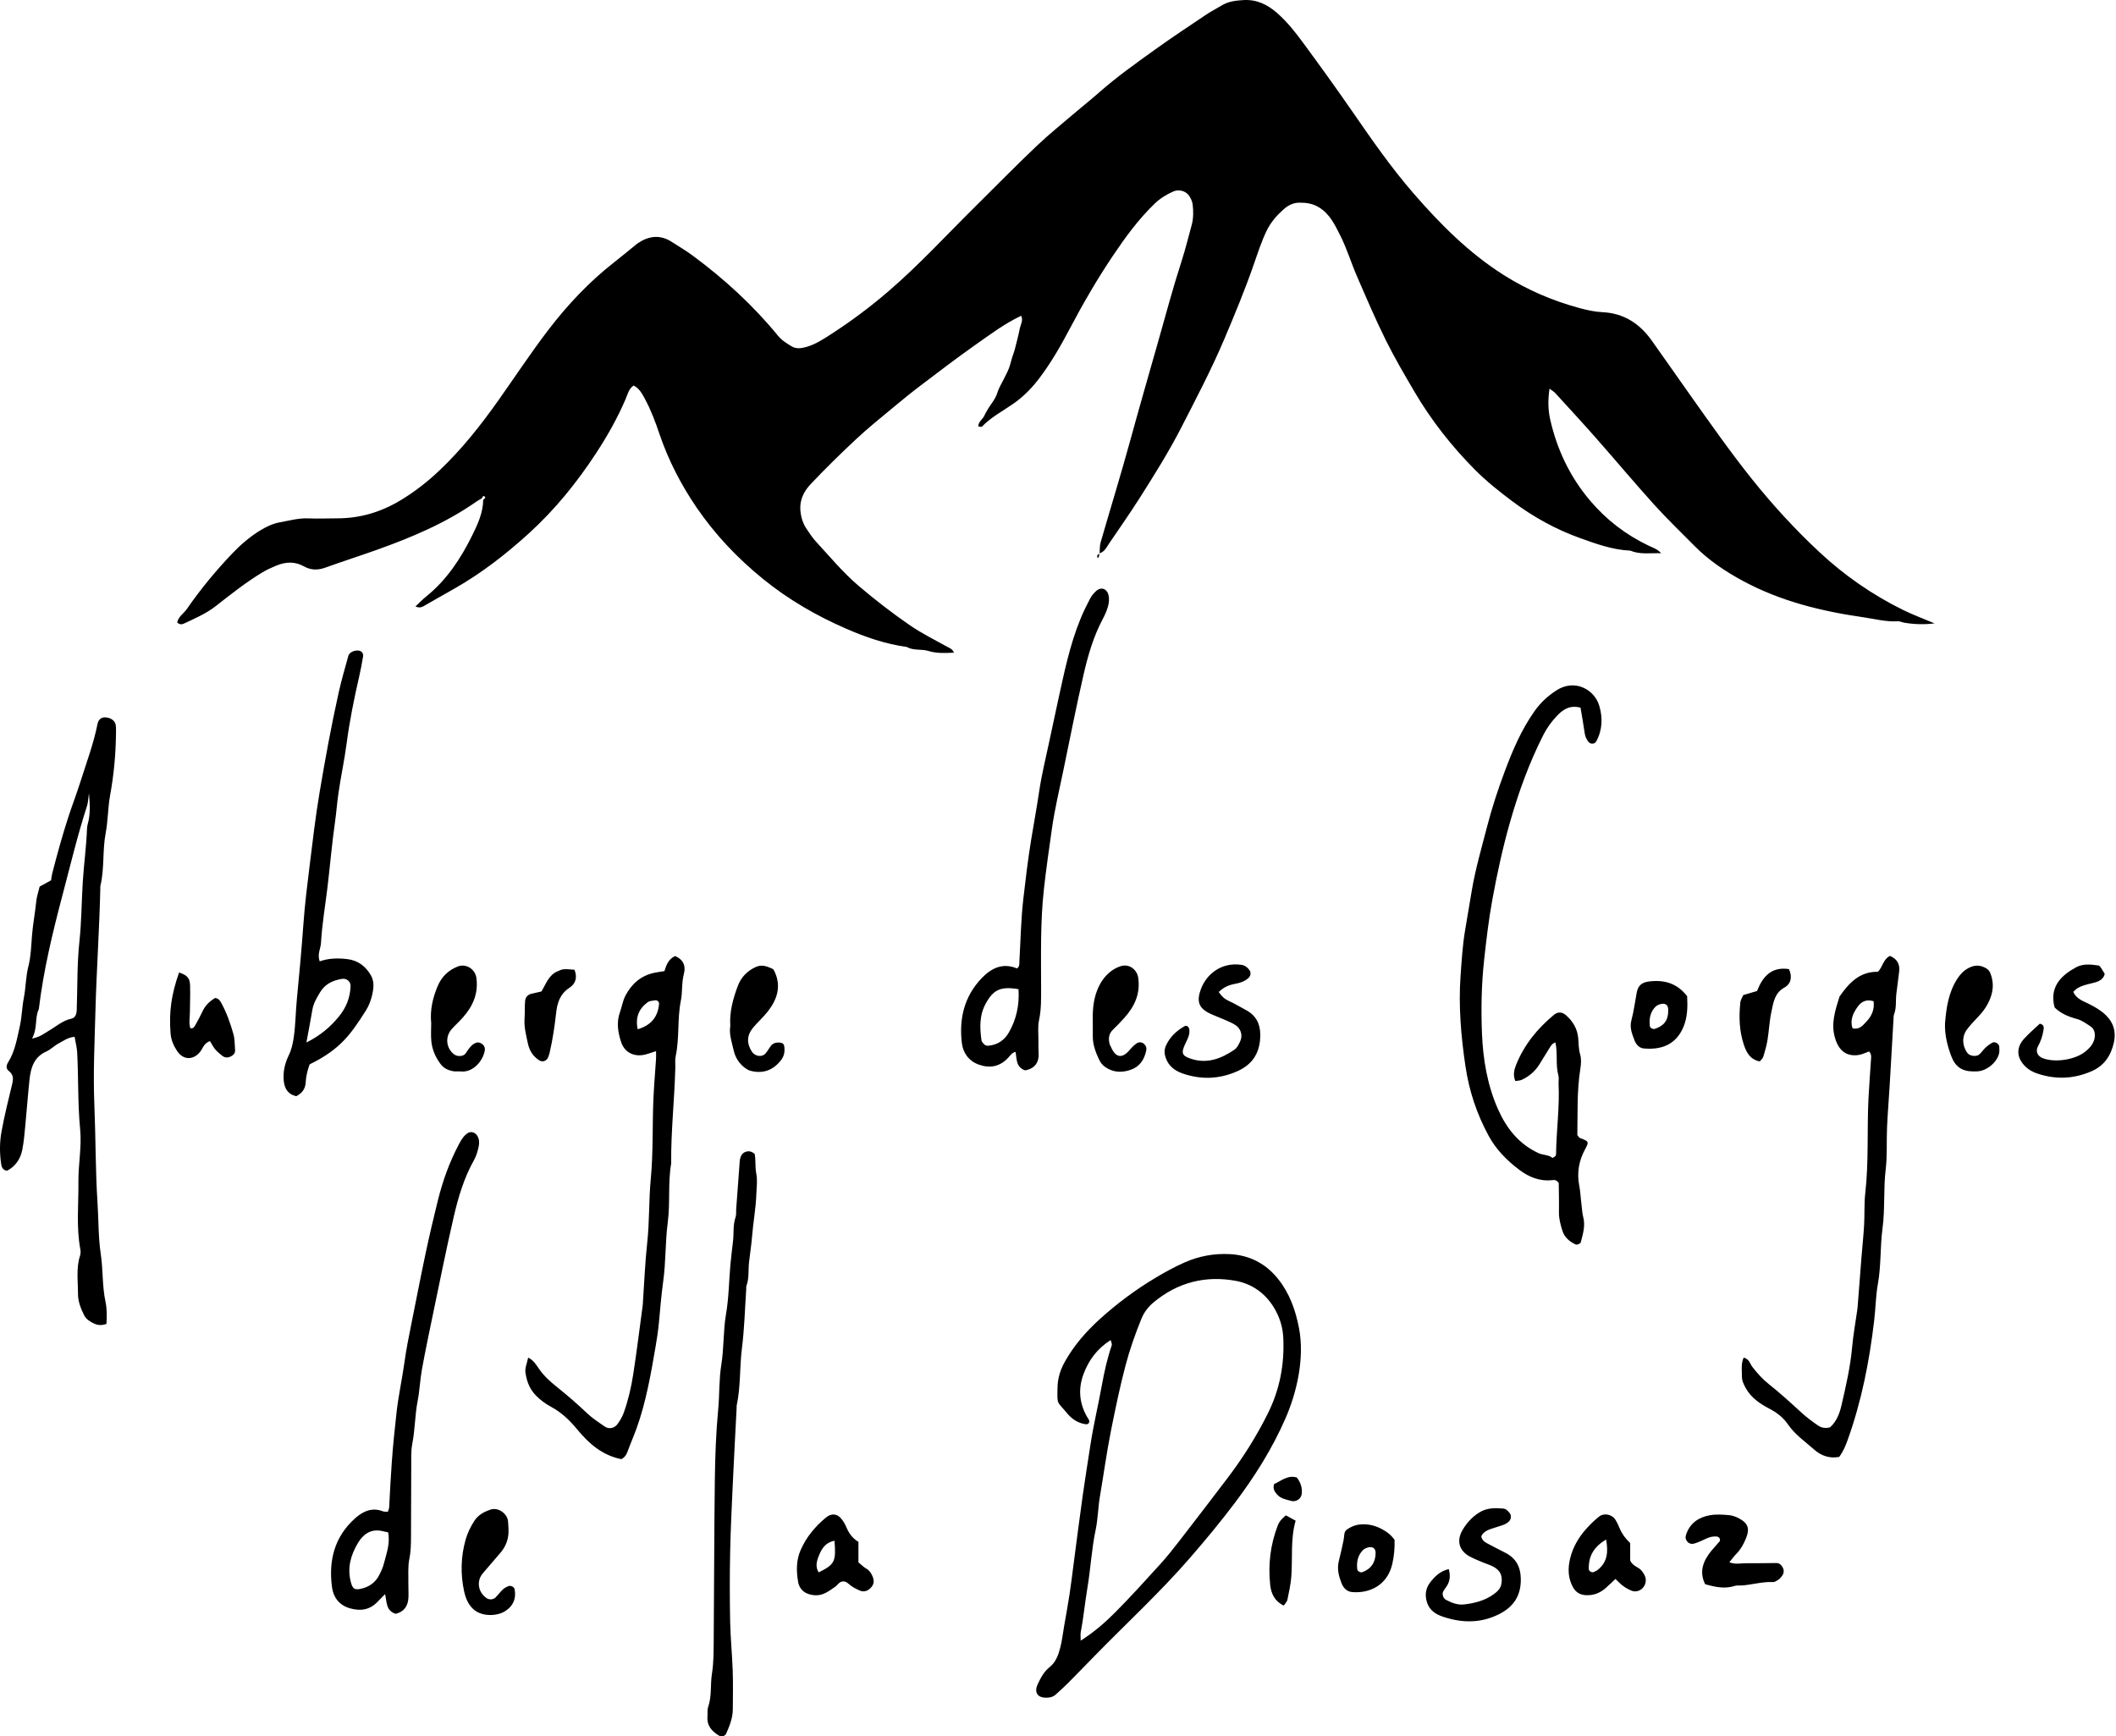 <?xml version="1.0" encoding="iso-8859-1"?>
<!-- Generator: Adobe Illustrator 25.4.1, SVG Export Plug-In . SVG Version: 6.00 Build 0)  -->
<svg version="1.1" id="Calque_1" xmlns="http://www.w3.org/2000/svg" xmlns:xlink="http://www.w3.org/1999/xlink" x="0px" y="0px"
	 viewBox="0 0 283.465 232.603" style="enable-background:new 0 0 283.465 232.603;" xml:space="preserve">
<path d="M64.557,66.752c-0.244,0.145-0.498,0.275-0.729,0.437c-4.113,2.882-8.691,4.806-13.386,6.481
	c-2.269,0.809-4.566,1.539-6.831,2.36c-1.007,0.365-1.935,0.373-2.874-0.151c-1.207-0.674-2.414-0.644-3.695-0.119
	c-0.663,0.272-1.301,0.557-1.912,0.927c-2.202,1.334-4.213,2.93-6.234,4.512c-1.307,1.023-2.818,1.658-4.297,2.355
	c-0.241,0.114-0.561,0.121-0.861-0.17c0.152-0.782,0.885-1.208,1.313-1.828c1.829-2.648,3.883-5.127,6.1-7.449
	c1.069-1.12,2.27-2.156,3.616-2.996c0.862-0.538,1.789-0.978,2.734-1.145c1.252-0.221,2.499-0.58,3.806-0.523
	c1.289,0.057,2.582-0.007,3.874-0.006c3.062,0.001,5.856-0.838,8.488-2.424c1.914-1.153,3.636-2.502,5.247-4.035
	c2.969-2.824,5.493-6.016,7.851-9.35c2.221-3.14,4.339-6.359,6.674-9.412c2.569-3.359,5.461-6.443,8.812-9.062
	c0.9-0.703,1.778-1.436,2.666-2.154c0.167-0.135,0.326-0.283,0.503-0.404c1.474-0.998,2.989-1.205,4.551-0.204
	c0.958,0.614,1.942,1.195,2.854,1.87c4.215,3.12,8.062,6.641,11.389,10.705c0.521,0.636,1.186,1.041,1.846,1.438
	c0.629,0.378,1.361,0.253,2.077,0.037c1.178-0.355,2.194-1.032,3.194-1.677c2.697-1.739,5.264-3.66,7.706-5.762
	c4.085-3.517,7.72-7.482,11.54-11.264c2.754-2.726,5.467-5.496,8.274-8.166c1.706-1.623,3.554-3.097,5.345-4.629
	c0.978-0.836,1.99-1.631,2.954-2.483c2.411-2.131,5.029-3.993,7.638-5.862c2.2-1.577,4.457-3.074,6.705-4.582
	c0.707-0.474,1.468-0.868,2.2-1.306c0.887-0.531,1.86-0.64,2.874-0.701c1.766-0.106,3.194,0.584,4.476,1.697
	c1.36,1.182,2.471,2.592,3.529,4.031c2.195,2.985,4.368,5.989,6.476,9.037c2.637,3.814,5.277,7.641,8.314,11.135
	c3.568,4.105,7.401,7.972,12.057,10.919c3.153,1.996,6.524,3.447,10.107,4.422c1.024,0.279,2.085,0.518,3.138,0.568
	c2.877,0.138,4.987,1.53,6.604,3.799c1.738,2.438,3.441,4.9,5.175,7.341c2.682,3.777,5.336,7.57,8.232,11.194
	c2.779,3.479,5.775,6.744,9.022,9.776c3.353,3.131,7.095,5.735,11.214,7.766c1.328,0.655,2.726,1.17,4.247,1.815
	c-1.461,0.177-2.775,0.124-4.087-0.099c-0.279-0.048-0.557-0.203-0.828-0.186c-1.59,0.099-3.125-0.32-4.669-0.542
	c-5.57-0.801-11.007-2.135-16.012-4.821c-2.392-1.284-4.651-2.788-6.574-4.738c-1.814-1.838-3.682-3.629-5.413-5.544
	c-2.635-2.915-5.155-5.933-7.754-8.88c-1.799-2.041-3.646-4.04-5.481-6.049c-0.182-0.2-0.435-0.334-0.765-0.581
	c-0.226,1.486-0.199,2.862,0.1,4.165c0.919,4.005,2.626,7.621,5.313,10.8c2.213,2.617,4.828,4.614,7.894,6.077
	c0.538,0.257,1.134,0.424,1.645,0.996c-1.458-0.039-2.819,0.203-4.128-0.344c-2.377-0.109-4.578-0.905-6.787-1.701
	c-3.241-1.168-6.22-2.825-8.966-4.873c-1.771-1.321-3.521-2.712-5.073-4.277c-3.122-3.149-5.86-6.63-8.107-10.467
	c-1.328-2.267-2.664-4.537-3.827-6.889c-1.385-2.801-2.615-5.68-3.859-8.548c-0.79-1.822-1.361-3.75-2.261-5.512
	c-0.696-1.362-1.347-2.802-2.798-3.702c-0.87-0.54-1.703-0.644-2.636-0.646c-0.837-0.002-1.525,0.358-2.124,0.888
	c-0.916,0.81-1.713,1.714-2.259,2.834c-0.718,1.474-1.213,3.029-1.749,4.57c-1.166,3.354-2.524,6.63-3.906,9.899
	c-1.72,4.07-3.773,7.975-5.785,11.9c-1.69,3.297-3.661,6.435-5.646,9.559c-1.298,2.043-2.696,4.022-4.053,6.028
	c-0.348,0.515-0.608,1.121-1.297,1.297l0.036,0.033c0.041-0.495,0.001-1.014,0.136-1.483c1.314-4.562,2.719-9.099,3.973-13.677
	c1.217-4.444,2.497-8.872,3.755-13.303c1.025-3.61,1.995-7.242,3.152-10.817c0.501-1.549,0.876-3.138,1.314-4.708
	c0.256-0.914,0.243-1.848,0.14-2.771c-0.045-0.406-0.246-0.824-0.475-1.172c-0.421-0.643-1.382-0.899-2.094-0.588
	c-0.918,0.402-1.758,0.911-2.497,1.619c-2.183,2.092-3.947,4.518-5.621,7.007c-2.106,3.13-3.994,6.391-5.757,9.733
	c-1.227,2.326-2.533,4.617-4.142,6.726c-1.01,1.324-2.135,2.46-3.509,3.407c-1.406,0.969-2.939,1.776-4.143,3.027
	c-0.056,0.058-0.245-0.011-0.474-0.029c-0.021-0.629,0.561-0.934,0.783-1.408c0.268-0.574,0.61-1.12,0.975-1.639
	c0.331-0.47,0.627-0.927,0.797-1.497c0.181-0.606,0.541-1.158,0.821-1.735c0.249-0.513,0.534-1.013,0.733-1.545
	c0.224-0.597,0.333-1.237,0.559-1.833c0.204-0.537,0.318-1.087,0.462-1.636c0.162-0.62,0.306-1.236,0.433-1.864
	c0.11-0.542,0.477-1.037,0.171-1.67c-2.232,1.051-4.165,2.516-6.136,3.9c-2.508,1.762-4.942,3.632-7.386,5.484
	c-1.25,0.947-2.467,1.94-3.673,2.944c-1.646,1.371-3.322,2.714-4.886,4.174c-2.097,1.958-4.149,3.969-6.119,6.053
	c-0.878,0.929-1.488,2.104-1.376,3.487c0.076,0.934,0.338,1.812,0.885,2.586c0.37,0.524,0.708,1.082,1.14,1.55
	c1.888,2.045,3.651,4.187,5.796,6.015c2.181,1.859,4.439,3.597,6.782,5.219c1.575,1.091,3.309,1.953,4.99,2.886
	c0.374,0.207,0.789,0.323,0.987,0.833c-1.164,0.046-2.294,0.117-3.413-0.227c-0.952-0.293-2.014-0.017-2.926-0.544
	c-2.836-0.384-5.52-1.314-8.119-2.447c-3.994-1.741-7.736-3.904-11.142-6.674c-3.417-2.779-6.408-5.933-8.878-9.549
	c-2.087-3.055-3.787-6.342-4.98-9.867c-0.547-1.616-1.144-3.213-1.96-4.716c-0.369-0.68-0.73-1.378-1.499-1.762
	c-0.669,0.445-0.805,1.183-1.07,1.805c-1.092,2.561-2.462,4.974-3.98,7.291c-2.553,3.898-5.477,7.511-8.928,10.656
	c-3.062,2.791-6.323,5.333-9.933,7.396c-1.404,0.802-2.817,1.59-4.215,2.403c-0.34,0.198-0.659,0.229-1.107,0.051
	c0.505-0.472,0.951-0.944,1.452-1.348c2.724-2.196,4.605-5.045,6.13-8.124c0.748-1.511,1.488-3.082,1.501-4.848
	c0.192-0.087,0.37-0.257,0.186-0.42C64.719,66.334,64.629,66.588,64.557,66.752z M148.936,180.2
	c-0.597,1.755-1.002,3.552-1.33,5.377c-0.477,2.656-1.12,5.285-1.525,7.951c-0.342,2.252-0.713,4.503-1.03,6.761
	c-0.426,3.031-0.812,6.066-1.211,9.1c-0.186,1.412-0.353,2.827-0.568,4.235c-0.214,1.405-0.476,2.802-0.718,4.203
	c-0.17,0.981-0.278,1.979-0.531,2.939c-0.253,0.959-0.585,1.902-1.426,2.572c-0.74,0.589-1.171,1.406-1.577,2.261
	c-0.471,0.992-0.178,1.933,1.372,1.811c0.377-0.03,0.712-0.124,0.982-0.363c0.59-0.521,1.173-1.054,1.729-1.612
	c1.164-1.168,2.309-2.356,3.461-3.536c4.304-4.411,8.847-8.583,12.891-13.252c2.061-2.379,4.065-4.795,5.959-7.307
	c2.671-3.543,5.024-7.277,6.801-11.35c1.537-3.524,2.564-8.085,1.806-12.06c-0.465-2.438-1.274-4.691-2.808-6.607
	c-1.628-2.033-3.781-3.179-6.456-3.319c-2.118-0.111-4.133,0.262-6.044,1.102c-1.365,0.6-2.683,1.329-3.965,2.096
	c-2.639,1.58-5.088,3.403-7.382,5.476c-1.827,1.651-3.389,3.434-4.618,5.562c-0.663,1.148-1.059,2.318-1.081,3.631
	c-0.041,2.412-0.096,1.767,1.274,3.437c0.657,0.801,1.479,1.34,2.52,1.486c0.121,0.017,0.293-0.04,0.374-0.127
	c0.076-0.081,0.113-0.265,0.075-0.37c-0.072-0.199-0.216-0.37-0.32-0.558c-0.992-1.783-1.163-3.64-0.475-5.564
	c0.692-1.934,1.849-3.5,3.675-4.66C148.859,179.814,148.991,180.038,148.936,180.2z M144.778,218.668
	c0.374-1.958,0.557-3.947,0.887-5.907c0.438-2.597,0.564-5.233,1.11-7.818c0.308-1.459,0.319-2.979,0.569-4.453
	c0.511-3.012,0.922-6.039,1.525-9.039c0.574-2.858,1.165-5.709,1.907-8.525c0.56-2.128,1.294-4.204,2.123-6.247
	c0.362-0.891,0.911-1.608,1.637-2.213c3.223-2.686,6.959-3.632,11.021-2.882c2.145,0.396,3.932,1.64,5.111,3.594
	c0.752,1.247,1.174,2.558,1.244,4.037c0.168,3.57-0.467,6.917-2.074,10.146c-1.536,3.085-3.356,5.963-5.432,8.693
	c-2.118,2.786-4.245,5.565-6.387,8.331c-0.831,1.074-1.676,2.143-2.587,3.147c-1.973,2.174-3.945,4.352-6.011,6.435
	c-1.353,1.365-2.812,2.638-4.648,3.818C144.771,219.227,144.727,218.938,144.778,218.668z M14.129,174.36
	c-0.45-2.107-0.312-4.257-0.631-6.378c-0.339-2.25-0.284-4.559-0.433-6.842c-0.284-4.354-0.241-8.726-0.423-13.09
	c-0.175-4.214,0.03-8.439,0.144-12.662c0.146-5.442,0.529-10.871,0.65-16.312c0.003-0.143-0.015-0.293,0.018-0.429
	c0.552-2.306,0.257-4.693,0.699-7.02c0.318-1.678,0.294-3.421,0.6-5.102c0.487-2.679,0.744-5.368,0.782-8.084
	c0.006-0.429,0.022-0.863-0.029-1.287c-0.073-0.605-0.684-1.037-1.414-1.057c-0.516-0.014-0.91,0.279-1.031,0.89
	c-0.528,2.66-1.485,5.192-2.297,7.766c-0.491,1.557-1.082,3.082-1.589,4.634c-0.816,2.5-1.513,5.035-2.17,7.581
	c-0.088,0.339-0.12,0.693-0.165,0.961c-0.591,0.324-1.084,0.594-1.528,0.837c-0.17,0.714-0.389,1.329-0.453,1.961
	c-0.157,1.562-0.458,3.102-0.579,4.674c-0.103,1.341-0.139,2.729-0.473,4.027c-0.36,1.397-0.338,2.825-0.611,4.226
	c-0.243,1.246-0.258,2.55-0.54,3.806c-0.374,1.663-0.64,3.364-1.567,4.847c-0.262,0.419-0.301,0.857,0.085,1.155
	c0.621,0.479,0.63,1.032,0.465,1.719c-0.512,2.141-1.051,4.279-1.443,6.443c-0.255,1.408-0.253,2.864-0.044,4.291
	c0.056,0.38,0.193,0.852,0.798,0.918c1.114-0.586,1.791-1.567,2.036-2.808c0.206-1.045,0.294-2.116,0.397-3.179
	c0.199-2.061,0.348-4.128,0.565-6.188c0.168-1.601,0.59-3.062,2.269-3.806c0.577-0.256,1.04-0.759,1.604-1.056
	c0.663-0.349,1.284-0.838,2.168-0.903c0.124,0.72,0.312,1.404,0.349,2.095c0.183,3.428,0.066,6.867,0.399,10.293
	c0.229,2.357-0.26,4.705-0.233,7.064c0.034,3.001-0.308,6.011,0.256,8.999c0.052,0.274,0.051,0.592-0.034,0.854
	c-0.545,1.686-0.276,3.411-0.278,5.122c-0.001,1.026,0.363,1.948,0.813,2.849c0.274,0.548,0.739,0.844,1.267,1.1
	c0.54,0.262,1.062,0.33,1.73,0.078C14.332,176.327,14.331,175.31,14.129,174.36z M5.202,135.18c0.62-5.219,1.862-10.32,3.198-15.38
	c1.046-3.963,1.998-7.959,3.267-11.865c0.129-0.397,0.129-0.836,0.249-1.684c0.151,1.658,0.182,2.876-0.148,4.084
	c-0.056,0.205-0.102,0.418-0.109,0.629c-0.085,2.423-0.427,4.825-0.574,7.246c-0.16,2.633-0.165,5.282-0.445,7.896
	c-0.328,3.066-0.253,6.13-0.36,9.194c-0.021,0.587-0.205,1.051-0.72,1.161c-1.167,0.248-2.017,1.037-2.994,1.602
	c-0.61,0.353-1.143,0.841-2.275,1.062C5.067,137.715,4.629,136.359,5.202,135.18z M212.29,98.205
	c0.062,0.447,0.228,0.817,0.495,1.162c0.286,0.368,0.843,0.339,1.065-0.074c0.825-1.535,0.867-3.164,0.383-4.779
	c-0.633-2.11-3.235-3.643-5.731-2.031c-1.145,0.739-2.117,1.632-2.929,2.777c-1.754,2.473-2.923,5.22-3.974,8.018
	c-0.924,2.46-1.743,4.962-2.403,7.515c-0.729,2.82-1.542,5.614-2.031,8.495c-0.297,1.753-0.587,3.507-0.885,5.257
	c-0.349,2.047-0.473,4.109-0.619,6.157c-0.29,4.07,0.059,8.127,0.661,12.173c0.49,3.288,1.515,6.355,3.09,9.261
	c1.011,1.865,2.47,3.338,4.141,4.591c1.279,0.959,2.722,1.553,4.388,1.363c0.27-0.031,0.578-0.059,0.872,0.403
	c0.011,1.182,0.051,2.534,0.027,3.886c-0.015,0.878,0.215,1.698,0.471,2.512c0.273,0.868,0.932,1.412,1.728,1.802
	c0.211,0.103,0.675-0.068,0.732-0.293c0.281-1.102,0.632-2.19,0.322-3.362c-0.144-0.546-0.155-1.127-0.233-1.691
	c-0.117-0.845-0.135-1.693-0.303-2.544c-0.323-1.643-0.063-3.258,0.744-4.767c0.599-1.118,0.573-1.126-0.644-1.588
	c-0.115-0.044-0.187-0.199-0.353-0.387c0.054-2.92-0.073-5.925,0.406-8.913c0.1-0.627,0.142-1.325-0.033-1.918
	c-0.209-0.711-0.194-1.416-0.253-2.123c-0.108-1.293-0.711-2.301-1.665-3.131c-0.478-0.416-1.067-0.462-1.563-0.052
	c-2.238,1.851-4.032,4.043-5.115,6.773c-0.27,0.681-0.401,1.347-0.086,2.117c0.31-0.053,0.604-0.044,0.843-0.154
	c0.996-0.457,1.805-1.146,2.389-2.083c0.453-0.726,0.908-1.45,1.348-2.183c0.187-0.312,0.372-0.611,0.789-0.747
	c0.342,1.465,0,2.992,0.407,4.448c0.093,0.333-0.001,0.715,0.018,1.072c0.159,3.153-0.299,6.285-0.334,9.431
	c-0.003,0.232-0.141,0.377-0.49,0.521c-0.479-0.441-1.23-0.348-1.894-0.658c-2.613-1.219-4.262-3.318-5.39-5.859
	c-1.433-3.229-2.013-6.67-2.153-10.174c-0.132-3.289-0.069-6.57,0.292-9.86c0.295-2.696,0.612-5.395,1.098-8.05
	c0.638-3.487,1.391-6.96,2.369-10.385c1.157-4.053,2.581-7.981,4.492-11.738c0.462-0.908,1.066-1.715,1.734-2.436
	c0.773-0.835,1.717-1.561,3.218-1.159C211.926,95.971,212.135,97.084,212.29,98.205z M87.884,141.863
	c-0.112,1.707-0.261,3.412-0.341,5.12c-0.171,3.641-0.015,7.286-0.363,10.93c-0.271,2.838-0.163,5.706-0.476,8.556
	c-0.296,2.695-0.397,5.412-0.584,8.12c-0.005,0.072-0.004,0.144-0.013,0.215c-0.42,3.103-0.798,6.212-1.278,9.306
	c-0.272,1.752-0.676,3.489-1.278,5.163c-0.19,0.527-0.493,1.028-0.82,1.487c-0.405,0.569-1.149,0.734-1.712,0.344
	c-0.819-0.567-1.655-1.104-2.39-1.805c-1.292-1.231-2.648-2.4-4.041-3.515c-0.9-0.721-1.731-1.468-2.391-2.426
	c-0.371-0.538-0.728-1.156-1.445-1.49c-0.15,0.745-0.445,1.391-0.363,1.985c0.155,1.122,0.537,2.194,1.375,3.058
	c0.608,0.627,1.305,1.139,2.048,1.539c1.413,0.762,2.507,1.809,3.524,3.048c1.553,1.891,3.386,3.479,5.913,3.971
	c0.392-0.215,0.641-0.527,0.798-0.959c0.389-1.067,0.848-2.109,1.233-3.177c1.281-3.561,1.912-7.277,2.552-10.988
	c0.181-1.051,0.341-2.109,0.439-3.171c0.172-1.846,0.321-3.706,0.574-5.53c0.365-2.624,0.264-5.263,0.609-7.884
	c0.344-2.613,0.005-5.288,0.46-7.909c-0.043-4.296,0.446-8.57,0.553-12.859c0.013-0.502-0.055-1.02,0.048-1.502
	c0.525-2.453,0.199-4.98,0.693-7.44c0.237-1.181,0.089-2.413,0.41-3.608c0.294-1.094-0.126-1.937-1.18-2.374
	c-0.921,0.43-1.192,1.256-1.43,2.022c-0.518,0.084-0.938,0.135-1.35,0.222c-1.803,0.379-3.057,1.494-3.88,3.077
	c-0.355,0.682-0.469,1.485-0.733,2.219c-0.485,1.352-0.265,2.683,0.159,3.976c0.417,1.272,1.508,1.924,2.837,1.759
	c0.552-0.068,1.083-0.304,1.846-0.53C87.886,141.311,87.902,141.588,87.884,141.863z M86.747,134.267
	c0.258-0.193,0.664-0.206,1.009-0.263c0.297-0.049,0.557,0.207,0.532,0.487c-0.158,1.748-1.071,2.858-2.862,3.389
	C85.093,136.319,85.568,135.149,86.747,134.267z M250.635,142.04c-0.1,1.706-0.246,3.41-0.33,5.118
	c-0.206,4.214,0.052,8.441-0.427,12.65c-0.162,1.42-0.074,2.867-0.157,4.298c-0.087,1.493-0.247,2.982-0.365,4.473
	c-0.175,2.205-0.342,4.412-0.514,6.617c-0.011,0.142-0.039,0.282-0.059,0.424c-0.228,1.618-0.522,3.23-0.668,4.855
	c-0.237,2.634-0.829,5.197-1.421,7.759c-0.255,1.102-0.649,2.18-1.546,2.978c-0.574,0.131-1.1,0.1-1.622-0.265
	c-0.763-0.533-1.505-1.076-2.195-1.709c-1.422-1.305-2.848-2.614-4.362-3.809c-0.858-0.677-1.543-1.457-2.207-2.303
	c-0.332-0.422-0.428-1.094-1.179-1.255c-0.369,0.805-0.228,1.653-0.233,2.48c-0.004,0.587,0.225,1.084,0.515,1.602
	c0.738,1.318,1.914,2.098,3.185,2.764c0.973,0.51,1.84,1.175,2.439,2.056c0.95,1.397,2.309,2.326,3.535,3.408
	c0.955,0.843,2.071,1.231,3.357,0.988c0.535-0.707,0.857-1.497,1.144-2.295c1.859-5.179,2.906-10.534,3.546-15.988
	c0.192-1.632,0.207-3.29,0.495-4.89c0.446-2.474,0.289-4.974,0.621-7.453c0.349-2.611,0.111-5.275,0.426-7.913
	c0.22-1.843,0.096-3.725,0.178-5.587c0.082-1.852,0.238-3.7,0.348-5.55c0.178-2.995,0.345-5.991,0.52-8.987
	c0.012-0.213,0.002-0.443,0.077-0.636c0.348-0.895,0.188-1.841,0.307-2.757c0.129-0.987,0.248-1.975,0.372-2.963
	c0.135-1.072-0.353-1.728-1.242-2.095c-0.942,0.497-0.964,1.52-1.612,2.128c-2.438-0.047-3.875,1.5-5.136,3.318
	c-0.567,1.831-1.197,3.626-0.583,5.615c0.498,1.613,1.491,2.446,3.119,2.214c0.48-0.068,0.937-0.303,1.441-0.474
	C250.77,141.327,250.655,141.697,250.635,142.04z M250.018,136.865c-0.469,0.484-0.91,1.116-1.85,0.883
	c-0.359-1.072,0.062-2.007,0.68-2.871c0.475-0.665,1.112-1.063,2.149-0.755C251.129,135.273,250.719,136.142,250.018,136.865z
	 M139.133,140.953c-0.037-0.5-0.026-1.003-0.021-1.505c0.009-0.932-0.114-1.894,0.079-2.787c0.308-1.422,0.278-2.841,0.278-4.266
	c-0.001-4.434-0.117-8.863,0.376-13.293c0.3-2.693,0.687-5.373,1.067-8.051c0.378-2.667,1.011-5.298,1.557-7.94
	c0.877-4.244,1.715-8.498,2.684-12.722c0.588-2.56,1.316-5.094,2.563-7.441c0.299-0.562,0.568-1.158,0.73-1.771
	c0.124-0.469,0.166-1.015,0.052-1.479c-0.199-0.808-0.978-1.139-1.647-0.534c-0.313,0.283-0.607,0.622-0.802,0.992
	c-0.464,0.881-0.904,1.78-1.284,2.7c-1.472,3.565-2.216,7.333-3.043,11.077c-0.398,1.803-0.783,3.609-1.162,5.416
	c-0.467,2.223-1.022,4.435-1.352,6.679c-0.321,2.183-0.727,4.355-1.081,6.529c-0.423,2.599-0.733,5.21-1.035,7.817
	c-0.319,2.763-0.365,5.559-0.529,8.34c-0.021,0.347,0.068,0.722-0.312,1.024c-1.881-0.798-3.419-0.087-4.746,1.301
	c-2.341,2.448-3.044,5.441-2.65,8.698c0.159,1.315,0.919,2.395,2.266,2.879c1.472,0.528,2.781,0.28,3.892-0.866
	c0.293-0.303,0.503-0.711,1.031-0.844c0.182,0.939,0.033,2.078,1.295,2.48C138.649,143.135,139.235,142.313,139.133,140.953z
	 M135.155,138.302c-0.592,1.038-1.508,1.672-2.74,1.78c-0.421,0.037-0.645-0.212-0.848-0.512c-0.039-0.058-0.074-0.127-0.084-0.195
	c-0.238-1.706-0.296-3.378,0.585-4.969c1.012-1.825,1.977-2.303,4.374-1.896C136.578,134.646,136.156,136.548,135.155,138.302z
	 M54.717,213.982c0.029-0.644-0.025-1.29-0.013-1.935c0.019-1.074-0.08-2.177,0.134-3.214c0.206-1.001,0.213-1.984,0.22-2.979
	c0.021-3.083,0.009-6.167,0.031-9.25c0.008-1.075-0.058-2.176,0.146-3.219c0.37-1.893,0.342-3.825,0.713-5.716
	c0.274-1.395,0.318-2.834,0.575-4.233c0.487-2.653,1.039-5.295,1.591-7.936c0.872-4.172,1.708-8.353,2.67-12.504
	c0.608-2.626,1.377-5.216,2.718-7.597c0.308-0.546,0.487-1.185,0.62-1.804c0.103-0.476,0.103-0.983-0.187-1.454
	c-0.279-0.453-0.848-0.631-1.283-0.346c-0.562,0.368-0.871,0.919-1.178,1.494c-1.279,2.4-2.177,4.943-2.83,7.572
	c-0.582,2.343-1.131,4.694-1.633,7.055c-0.65,3.058-1.235,6.13-1.857,9.195c-0.368,1.812-0.73,3.623-0.984,5.457
	c-0.312,2.251-0.814,4.478-1.058,6.734c-0.238,2.197-0.478,4.398-0.628,6.609c-0.135,1.993-0.258,3.986-0.348,5.982
	c-0.009,0.203-0.108,0.401-0.168,0.611c-0.24-0.013-0.469,0.028-0.653-0.044c-1.452-0.569-2.655-0.03-3.708,0.9
	c-2.829,2.498-3.621,5.749-3.119,9.332c0.18,1.283,0.964,2.352,2.39,2.755c1.419,0.401,2.656,0.222,3.702-0.872
	c0.292-0.305,0.591-0.604,1.006-1.027c0.254,1.069,0.09,2.206,1.416,2.641C54.197,215.887,54.668,215.08,54.717,213.982z
	 M51.426,209.46c-0.137,0.54-0.378,1.064-0.637,1.562c-0.521,1.005-1.377,1.589-2.479,1.82c-0.835,0.174-1.079-0.029-1.311-0.906
	c-0.502-1.898-0.01-3.629,0.945-5.228c0.69-1.155,1.699-1.927,3.191-1.621c0.268,0.055,0.535,0.115,0.858,0.186
	C52.295,206.782,51.766,208.114,51.426,209.46z M43.001,126.318c0.139-2.493,0.566-4.953,0.865-7.427
	c0.35-2.901,0.59-5.817,1.004-8.708c0.183-1.273,0.274-2.552,0.454-3.82c0.318-2.25,0.81-4.477,1.105-6.729
	c0.398-3.037,1.001-6.028,1.688-9.008c0.208-0.901,0.378-1.811,0.529-2.723c0.029-0.178-0.054-0.447-0.184-0.565
	c-0.478-0.433-1.623-0.106-1.797,0.521c-0.456,1.642-0.932,3.281-1.302,4.943c-0.989,4.441-1.805,8.917-2.56,13.402
	c-0.543,3.228-0.919,6.485-1.321,9.735c-0.324,2.615-0.65,5.234-0.838,7.861c-0.24,3.345-0.547,6.681-0.873,10.018
	c-0.166,1.703-0.172,3.417-0.416,5.121c-0.124,0.864-0.299,1.66-0.678,2.441c-0.503,1.037-0.767,2.134-0.674,3.308
	c0.088,1.107,0.535,1.896,1.686,2.16c0.764-0.393,1.22-0.971,1.263-1.848c0.042-0.856,0.251-1.676,0.53-2.419
	c4.15-2.03,5.517-4.061,7.516-7.18c0.415-0.647,0.701-1.418,0.872-2.171c0.187-0.827,0.28-1.736-0.155-2.52
	c-0.695-1.251-1.764-2.07-3.216-2.231c-1.21-0.134-2.428-0.136-3.67,0.305C42.476,127.807,42.959,127.085,43.001,126.318z
	 M41.852,135.241c0.145-0.864,0.597-1.591,1.024-2.311c0.655-1.106,1.733-1.624,2.976-1.804c0.602-0.087,1.133,0.38,1.114,0.966
	c-0.051,1.538-0.595,2.899-1.562,4.079c-1.13,1.379-2.455,2.532-4.357,3.485C41.355,137.976,41.622,136.611,41.852,135.241z
	 M99.786,154.342c-0.407,0.178-0.59,0.594-0.673,1.032c-0.013,0.07-0.014,0.142-0.019,0.214c-0.158,2.134-0.317,4.269-0.474,6.403
	c-0.026,0.357,0.03,0.741-0.083,1.066c-0.363,1.043-0.219,2.127-0.338,3.188c-0.119,1.06-0.26,2.118-0.353,3.18
	c-0.194,2.204-0.212,4.436-0.586,6.608c-0.39,2.261-0.265,4.545-0.633,6.805c-0.319,1.963-0.228,3.981-0.417,5.975
	c-0.296,3.124-0.408,6.273-0.449,9.413c-0.095,7.168-0.088,14.338-0.151,21.506c-0.013,1.493,0.002,2.981-0.237,4.481
	c-0.233,1.466-0.002,2.993-0.504,4.449c-0.135,0.392-0.064,0.853-0.096,1.282c-0.093,1.243,0.597,2.003,1.583,2.581
	c0.298,0.175,0.773,0.045,0.917-0.277c0.467-1.042,0.888-2.103,0.895-3.268c0.011-1.72,0.047-3.441-0.012-5.159
	c-0.076-2.209-0.3-4.414-0.344-6.623c-0.061-3.082-0.062-6.166,0-9.248c0.064-3.141,0.222-6.28,0.365-9.419
	c0.15-3.284,0.332-6.566,0.5-9.849c0.007-0.143-0.013-0.291,0.017-0.429c0.541-2.522,0.375-5.108,0.698-7.656
	c0.332-2.617,0.395-5.268,0.575-7.905c0.01-0.143-0.022-0.3,0.025-0.428c0.382-1.033,0.235-2.122,0.351-3.182
	c0.124-1.131,0.313-2.257,0.401-3.391c0.15-1.92,0.516-3.814,0.578-5.752c0.029-0.913,0.174-1.791-0.008-2.722
	c-0.175-0.894-0.057-1.841-0.213-2.628C100.616,154.151,100.172,154.173,99.786,154.342z M278.358,132.344
	c0.561-0.32,1.181-0.46,1.811-0.612c0.727-0.176,1.557-0.352,1.787-1.27c-0.655-1.074-0.651-1.098-0.92-1.136
	c-0.995-0.141-1.987-0.251-2.931,0.261c-1.946,1.055-3.394,2.488-2.97,4.915c0.024,0.14,0.066,0.276,0.112,0.462
	c0.804,0.806,1.871,1.241,2.959,1.532c0.732,0.196,1.278,0.637,1.868,1.011c0.597,0.378,0.674,1.234,0.428,1.909
	c-0.235,0.644-0.678,1.086-1.186,1.485c-1.381,1.085-4.045,1.478-5.668,0.851c-0.674-0.26-0.996-0.902-0.651-1.544
	c0.377-0.702,0.635-1.428,0.75-2.203c0.047-0.314,0.146-0.737-0.49-0.873c-0.676,0.642-1.441,1.288-2.108,2.022
	c-1.123,1.235-0.99,2.609,0.228,3.768c0.434,0.413,0.949,0.682,1.468,0.861c2.448,0.844,4.857,0.783,7.285-0.252
	c1.772-0.755,2.644-2.117,3.045-3.844c0.325-1.399-0.012-2.68-1.098-3.722c-0.683-0.655-1.481-1.1-2.316-1.516
	c-0.755-0.376-1.609-0.648-2.025-1.581C277.934,132.7,278.122,132.479,278.358,132.344z M191.522,212.076
	c-0.548,0.751-0.66,1.64-0.35,2.6c0.356,1.1,1.232,1.598,2.155,1.907c2.51,0.841,5.02,0.888,7.47-0.338
	c1.986-0.994,2.982-2.517,2.934-4.782c-0.034-1.594-0.66-2.729-2.065-3.451c-0.822-0.422-1.65-0.834-2.461-1.276
	c-0.377-0.206-0.723-0.472-0.766-0.96c0.409-0.792,1.216-0.915,1.946-1.174c0.597-0.212,1.243-0.306,1.736-0.772
	c0.316-0.299,0.392-0.803,0.108-1.151c-0.227-0.28-0.473-0.562-0.855-0.594c-1.14-0.094-2.221-0.114-3.285,0.576
	c-0.942,0.611-1.618,1.375-2.164,2.302c-0.843,1.432-0.464,2.792,1.009,3.571c0.563,0.298,1.162,0.53,1.749,0.78
	c0.457,0.194,0.946,0.325,1.377,0.562c0.965,0.529,1.259,1.251,1.061,2.333c-0.114,0.621-0.541,1.007-0.998,1.34
	c-1.18,0.86-2.556,1.216-3.978,1.381c-0.874,0.101-1.682-0.213-2.443-0.618c-0.369-0.197-0.553-0.765-0.366-1.116
	c0.133-0.25,0.314-0.473,0.471-0.711c0.463-0.7,0.496-1.444,0.275-2.29C192.908,210.464,192.142,211.227,191.522,212.076z
	 M165.443,131.798c0.628-0.114,1.241-0.305,1.752-0.735c0.355-0.299,0.441-0.776,0.163-1.14c-0.267-0.349-0.58-0.607-1.047-0.674
	c-2.674-0.385-4.687,1.23-5.439,3.261c-0.604,1.633-0.276,2.52,1.132,3.222c0.634,0.316,1.312,0.545,1.961,0.833
	c0.519,0.23,1.055,0.443,1.529,0.747c0.702,0.451,0.997,1.316,0.688,2.069c-0.185,0.451-0.433,0.973-0.811,1.23
	c-1.754,1.192-3.635,1.942-5.811,1.226c-1.231-0.405-1.368-0.767-0.772-2.019c0.274-0.575,0.598-1.135,0.548-1.823
	c-0.03-0.424-0.339-0.708-0.679-0.512c-1.071,0.62-1.94,1.426-2.461,2.584c-0.253,0.562-0.229,1.068-0.031,1.641
	c0.39,1.127,1.254,1.747,2.284,2.101c2.455,0.843,4.884,0.765,7.291-0.301c2.16-0.956,3.096-2.605,3.09-4.903
	c-0.004-1.492-0.6-2.607-1.936-3.309c-0.757-0.398-1.485-0.858-2.264-1.203c-0.554-0.246-0.961-0.602-1.363-1.202
	C163.945,132.224,164.649,131.942,165.443,131.798z M232.662,208.091c0.561-0.575,0.922-1.261,1.225-1.99
	c0.533-1.284,0.318-2.019-0.873-2.672c-0.427-0.234-0.924-0.423-1.403-0.463c-0.852-0.071-1.737-0.135-2.567,0.018
	c-1.471,0.272-2.632,1.027-3.158,2.555c-0.136,0.397-0.1,0.674,0.147,0.968c0.265,0.315,0.636,0.364,0.975,0.256
	c0.537-0.17,1.056-0.408,1.566-0.652c0.466-0.223,0.945-0.333,1.453-0.273c0.122,0.014,0.271,0.126,0.333,0.235
	c0.059,0.104,0.08,0.312,0.015,0.391c-0.359,0.443-0.768,0.845-1.126,1.289c-1.077,1.335-1.661,2.767-0.828,4.463
	c1.339,0.38,2.636,0.669,3.989,0.226c0.262-0.086,0.569-0.033,0.855-0.05c1.42-0.08,2.798-0.536,4.24-0.457
	c0.249,0.014,0.528-0.187,0.762-0.338c0.174-0.112,0.31-0.293,0.439-0.462c0.289-0.374,0.327-0.78,0.091-1.196
	c-0.185-0.327-0.439-0.56-0.845-0.557c-1.36,0.012-2.721,0.037-4.081,0.03c-0.699-0.003-1.415,0.192-2.202-0.139
	C232.026,208.846,232.318,208.443,232.662,208.091z M216.986,204.761c-0.164-0.392-0.341-0.785-0.563-1.146
	c-0.468-0.764-1.541-0.992-2.239-0.429c-0.61,0.492-1.179,1.047-1.7,1.632c-1.005,1.128-1.758,2.413-2.129,3.891
	c-0.339,1.351-0.325,2.681,0.378,3.936c0.381,0.68,0.96,1.012,1.745,1.046c0.981,0.043,1.824-0.278,2.557-0.897
	c0.473-0.399,0.908-0.844,1.371-1.278c0.393,0.365,0.684,0.687,1.027,0.937c0.342,0.249,0.721,0.464,1.112,0.625
	c0.979,0.402,2.013-0.445,1.923-1.516c-0.039-0.464-0.276-0.786-0.536-1.132c-0.395-0.526-1.171-0.575-1.546-1.38
	c0-0.679,0-1.529,0-2.337C217.759,206.108,217.292,205.493,216.986,204.761z M214.03,210.305c-0.161,0.127-0.362,0.205-0.551,0.293
	c-0.221,0.104-0.63-0.133-0.638-0.372c-0.061-1.695,0.611-2.978,2.319-3.987C215.481,207.98,215.294,209.305,214.03,210.305z
	 M114.998,206.552c-0.83-0.506-1.3-1.199-1.637-2.01c-0.161-0.388-0.387-0.766-0.654-1.091c-0.575-0.701-1.342-0.755-2.065-0.156
	c-1.449,1.199-2.622,2.606-3.388,4.354c-0.604,1.379-0.578,2.797-0.345,4.21c0.196,1.19,1.075,1.774,2.279,1.842
	c1.107,0.062,1.874-0.583,2.694-1.139c0.344-0.234,0.538-0.683,1.025-0.715c0.489-0.032,0.753,0.336,1.097,0.582
	c0.344,0.246,0.726,0.447,1.113,0.619c0.579,0.258,1.093,0.121,1.546-0.357c0.429-0.453,0.485-0.941,0.204-1.568
	c-0.178-0.397-0.38-0.741-0.789-0.972c-0.365-0.206-0.668-0.524-1.081-0.859C114.998,208.4,114.998,207.481,114.998,206.552z
	 M109.678,210.636c-0.432-0.648-0.311-1.353-0.077-1.979c0.37-0.99,0.817-1.98,2.19-2.26
	C112.018,209.179,111.823,209.57,109.678,210.636z M98.29,140.73c0.208,0.918,0.704,1.72,1.478,2.303
	c0.224,0.168,0.479,0.33,0.745,0.402c1.682,0.457,3.103-0.066,4.156-1.474c0.419-0.56,0.483-1.178,0.386-1.834
	c-0.051-0.342-0.316-0.441-0.617-0.463c-0.449-0.033-0.867,0.058-1.158,0.428c-0.263,0.335-0.459,0.725-0.742,1.041
	c-0.482,0.539-1.415,0.37-1.819-0.259c-0.707-1.101-0.677-2.174,0.14-3.173c0.634-0.776,1.406-1.441,2.019-2.232
	c1.198-1.547,1.79-3.247,0.947-5.183c-0.082-0.188-0.186-0.438-0.346-0.509c-0.713-0.315-1.402-0.619-2.244-0.234
	c-1.19,0.543-1.995,1.43-2.421,2.595c-0.612,1.673-1.105,3.393-0.983,5.293C97.645,138.523,98.039,139.623,98.29,140.73z
	 M68.056,203.773c-0.111-1.037-1.334-1.886-2.322-1.552c-0.872,0.295-1.669,0.693-2.213,1.55c-0.502,0.792-0.896,1.592-1.15,2.495
	c-0.644,2.295-0.693,4.617-0.194,6.917c0.204,0.941,0.597,1.924,1.444,2.554c1.112,0.827,2.979,0.77,4.045,0.094
	c1.087-0.69,1.502-1.66,1.279-2.92c-0.055-0.311-0.521-0.572-0.841-0.43c-0.255,0.113-0.525,0.236-0.723,0.424
	c-0.361,0.342-0.659,0.749-1.01,1.102c-0.296,0.298-0.842,0.316-1.184,0.082c-1.158-0.793-1.386-2.302-0.501-3.337
	c0.786-0.919,1.58-1.832,2.364-2.752c0.774-0.909,1.131-1.962,1.068-3.157C68.099,204.486,68.094,204.128,68.056,203.773z
	 M261.376,141.427c0.531,1.443,1.405,2.066,2.867,2.1c0.214,0.005,0.429,0.002,0.644-0.007c1.25-0.054,2.665-1.217,2.919-2.427
	c0.058-0.274,0.036-0.569,0.025-0.854c-0.016-0.422-0.573-0.763-0.947-0.557c-0.308,0.17-0.602,0.382-0.859,0.622
	c-0.311,0.291-0.555,0.655-0.868,0.943c-0.371,0.341-1.257,0.234-1.565-0.151c-0.731-0.914-0.808-2.217-0.105-3.168
	c0.464-0.628,1.015-1.196,1.555-1.763c0.698-0.732,1.251-1.542,1.606-2.497c0.416-1.118,0.424-2.21-0.026-3.321
	c-0.145-0.359-0.366-0.545-0.706-0.719c-0.778-0.397-1.491-0.337-2.236,0.065c-0.648,0.35-1.105,0.847-1.501,1.468
	c-1.152,1.806-1.444,3.827-1.617,5.888C260.498,138.576,260.858,140.019,261.376,141.427z M146.395,138.865
	c0.001,1.096,0.379,2.085,0.833,3.062c0.252,0.542,0.615,0.917,1.146,1.21c1.022,0.565,2.061,0.531,3.096,0.173
	c1.178-0.408,1.795-1.308,2.069-2.518c0.098-0.432-0.024-0.706-0.278-0.944c-0.283-0.265-0.685-0.286-0.993-0.077
	c-0.347,0.235-0.654,0.548-0.925,0.871c-0.996,1.19-1.872,1.075-2.493-0.346c-0.057-0.13-0.151-0.249-0.187-0.383
	c-0.195-0.731-0.167-1.406,0.432-1.979c0.517-0.494,1.013-1.014,1.493-1.545c1.4-1.549,2.217-3.279,1.883-5.459
	c-0.142-0.928-1.096-1.897-2.361-1.495c-0.465,0.148-0.925,0.395-1.31,0.695c-0.864,0.671-1.452,1.567-1.843,2.586
	c-0.549,1.428-0.601,2.925-0.563,4.429C146.395,137.719,146.395,138.292,146.395,138.865z M57.777,139.429
	c0.106,1.153,0.552,2.192,1.256,3.125c0.415,0.55,0.984,0.806,1.615,0.937c0.345,0.072,0.716,0.003,1.071,0.041
	c1.737,0.184,3.055-1.57,3.227-2.841c0.054-0.397-0.128-0.695-0.447-0.9c-0.332-0.214-0.677-0.175-1.004,0.03
	c-0.501,0.314-0.788,0.802-1.109,1.282c-0.299,0.446-1.119,0.473-1.557,0.135c-1.082-0.832-1.23-2.364-0.307-3.389
	c0.479-0.532,1.014-1.014,1.488-1.549c1.332-1.503,2.08-3.178,1.814-5.277c-0.147-1.163-1.356-1.997-2.496-1.553
	c-1.267,0.494-2.16,1.368-2.685,2.601c-0.678,1.592-1.06,3.25-0.878,4.997C57.763,137.856,57.705,138.648,57.777,139.429z
	 M28.844,140.588c0.272,0.322,0.612,0.592,0.945,0.854c0.373,0.294,0.776,0.262,1.19,0.047c0.353-0.184,0.543-0.457,0.512-0.849
	c-0.056-0.707-0.035-1.439-0.223-2.111c-0.402-1.431-0.895-2.841-1.615-4.152c-0.163-0.296-0.341-0.635-0.854-0.686
	c-0.675,0.416-1.288,0.968-1.664,1.779c-0.298,0.644-0.639,1.269-0.988,1.887c-0.125,0.222-0.283,0.476-0.652,0.38
	c-0.214-0.691-0.063-1.403-0.057-2.108c0.009-1.214,0.065-2.429,0.025-3.642c-0.032-0.984-0.416-1.368-1.474-1.712
	c-1.052,2.995-1.363,5.318-1.141,8.149c0.069,0.885,0.399,1.656,0.879,2.37c0.807,1.201,2.092,1.258,3.023,0.181
	c0.409-0.473,0.512-1.199,1.374-1.512C28.389,139.885,28.576,140.271,28.844,140.588z M220.824,131.49
	c-0.927,0.125-1.396,0.588-1.562,1.473c-0.235,1.249-0.397,2.517-0.721,3.742c-0.26,0.984,0.11,1.819,0.42,2.656
	c0.189,0.512,0.618,1.031,1.227,1.088c2.675,0.247,4.444-0.738,5.342-2.909c0.527-1.274,0.564-2.625,0.485-4.094
	C224.623,131.655,222.849,131.216,220.824,131.49z M221.717,137.818c-0.263,0.093-0.663-0.101-0.694-0.343
	c-0.123-0.962,0.033-1.859,0.717-2.584c0.18-0.191,0.471-0.315,0.733-0.386c0.615-0.166,1.01,0.14,1.002,0.727
	C223.526,136.833,222.771,137.447,221.717,137.818z M185.275,204.923c-0.96-0.553-1.959-0.802-3.065-0.707
	c-0.664,0.057-1.252,0.32-1.769,0.672c-0.441,0.3-0.345,0.896-0.441,1.382c-0.191,0.973-0.428,1.937-0.66,2.901
	c-0.246,1.019,0.017,1.996,0.373,2.909c0.22,0.565,0.658,1.124,1.402,1.191c2.345,0.21,4.738-0.895,5.397-3.753
	c0.245-1.061,0.339-2.1,0.308-3.241C186.348,205.616,185.843,205.251,185.275,204.923z M182.486,210.615
	c-0.227,0.082-0.634-0.148-0.662-0.375c-0.117-0.96,0.054-1.849,0.738-2.566c0.181-0.19,0.468-0.313,0.729-0.384
	c0.599-0.164,0.995,0.15,0.991,0.736C184.272,209.315,183.664,210.192,182.486,210.615z M71.148,133.137
	c-0.475,0.116-0.752,0.487-0.798,0.908c-0.084,0.781-0.018,1.576-0.078,2.361c-0.089,1.163,0.209,2.267,0.446,3.378
	c0.2,0.937,0.676,1.719,1.507,2.252c0.455,0.292,1.011,0.106,1.214-0.421c0.076-0.197,0.147-0.398,0.194-0.603
	c0.401-1.732,0.665-3.489,0.859-5.253c0.152-1.39,0.516-2.61,1.792-3.437c0.881-0.571,1.065-1.446,0.676-2.416
	c-1.56-0.136-1.546-0.104-2.296,0.224c-1.166,0.509-1.506,1.651-2.13,2.686C72.109,132.914,71.627,133.02,71.148,133.137z
	 M236.213,141.564c0.229-0.739,0.442-1.49,0.566-2.251c0.206-1.257,0.255-2.544,0.525-3.785c0.264-1.211,0.402-2.494,1.735-3.232
	c0.891-0.493,1.09-1.42,0.618-2.474c-2.341-0.357-3.516,0.985-4.279,2.932c-0.626,0.185-1.226,0.363-1.848,0.547
	c-0.139,0.337-0.358,0.652-0.392,0.987c-0.198,1.916-0.147,3.823,0.474,5.668c0.346,1.029,0.831,1.969,2.126,2.233
	C235.889,141.997,236.138,141.807,236.213,141.564z M171.171,204.357c-0.992,2.577-1.309,5.247-1.01,7.977
	c0.126,1.15,0.599,2.169,1.809,2.75c0.199-0.299,0.438-0.511,0.49-0.761c0.213-1.038,0.45-2.082,0.529-3.135
	c0.187-2.48-0.133-4.991,0.578-7.477c-0.493-0.27-0.917-0.501-1.31-0.716C171.561,203.593,171.357,203.875,171.171,204.357z
	 M170.835,199.892c0.247,0.362,0.557,0.653,0.955,0.814c0.389,0.157,0.802,0.257,1.209,0.363c0.636,0.166,1.307-0.301,1.383-0.95
	c0.096-0.814-0.144-1.527-0.656-2.194c-1.239-0.367-2.106,0.474-3.048,0.88C170.546,199.26,170.623,199.581,170.835,199.892z
	 M147.305,74.159c-0.107,0.078-0.263,0.136-0.307,0.24c-0.044,0.105,0.025,0.257,0.045,0.388c0.06-0.079,0.148-0.149,0.174-0.238
	c0.04-0.135,0.036-0.282,0.051-0.424L147.305,74.159z"/>
</svg>
